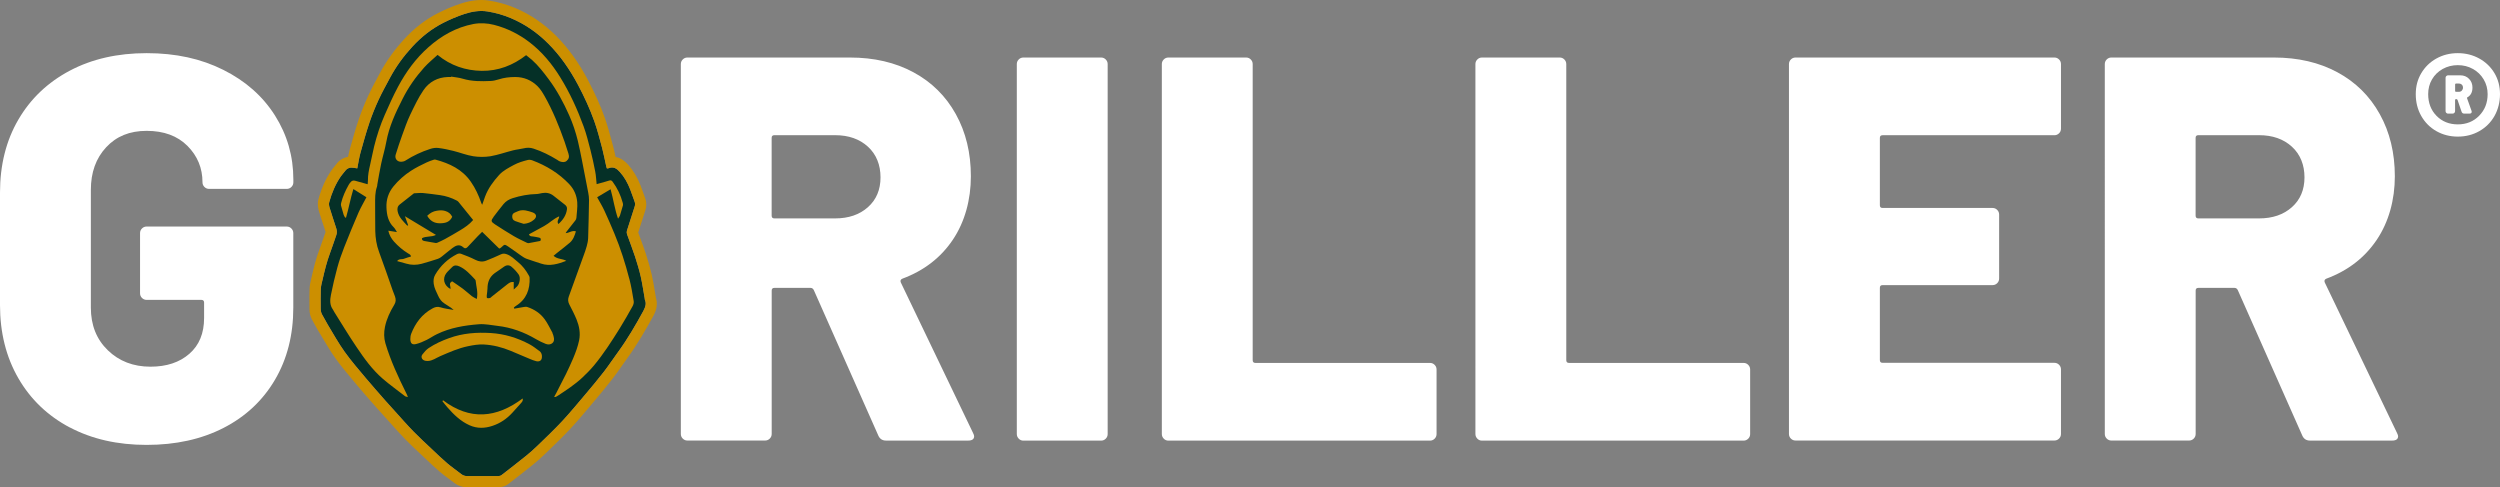 <svg viewBox="0 0 543.71 105.97" xmlns="http://www.w3.org/2000/svg" id="uuid-0f158a51-5082-48d1-8a82-86ddae5f6b57"><rect x="0" y="0" width="543.71" height="105.97" fill="#808080" stroke="none"/><path style="fill:#053027;" d="M139.98,67.52c-1.7,3.1-3.46,6.16-5.55,9.02-1.05,1.44-2.03,2.93-3.12,4.34-1.28,1.65-2.63,3.26-3.98,4.86-1.65,1.95-3.28,3.93-5.01,5.8-1.74,1.87-3.6,3.63-5.44,5.41-.8.78-1.64,1.52-2.52,2.23-1.74,1.41-3.52,2.77-5.29,4.15-.19.14-.47.21-.71.21-2.27.02-4.54,0-6.8,0-.47,0-.88-.15-1.27-.45-1.01-.8-2.09-1.53-3.07-2.37-1.15-.98-2.25-2.05-3.35-3.09-1.32-1.24-2.65-2.46-3.92-3.76-1.36-1.39-2.65-2.87-3.95-4.31-.71-.78-1.43-1.56-2.13-2.36-1.43-1.63-2.88-3.27-4.28-4.93-1.58-1.89-3.21-3.76-4.64-5.76-1.36-1.91-2.5-3.97-3.72-5.99-.37-.61-.67-1.27-1.05-1.88-.29-.45-.43-.94-.43-1.47,0-1.44-.04-2.88.02-4.32.03-.68.22-1.36.38-2.02.45-1.96.92-3.92,1.63-5.8.49-1.28.89-2.61,1.36-3.9.18-.49.15-.96,0-1.43-.49-1.52-1-3.04-1.47-4.58-.11-.37-.17-.81-.06-1.17.54-1.98,1.33-3.85,2.49-5.56.29-.43.66-.8.97-1.22.49-.67,1.15-.8,1.91-.67.22.04.45.07.72.12.24-1.22.41-2.36.71-3.45.6-2.18,1.22-4.37,1.94-6.52.57-1.68,1.24-3.33,1.99-4.95s1.61-3.16,2.45-4.73c1.33-2.5,2.99-4.76,4.89-6.82,1.94-2.11,4.17-3.88,6.72-5.18,1.48-.75,3.03-1.41,4.6-1.93,1.61-.52,3.3-.82,5.01-.55,1.75.28,3.46.76,5.11,1.46,3.09,1.31,5.76,3.17,8.12,5.54,2.65,2.65,4.72,5.69,6.47,8.97,1.36,2.57,2.58,5.2,3.55,7.93.68,1.92,1.19,3.9,1.71,5.87.34,1.3.58,2.63.88,3.94.03.13.07.26.13.42.15,0,.27.02.37-.03,1.08-.45,1.83.09,2.48.84.97,1.09,1.66,2.34,2.19,3.68.36.91.66,1.84,1,2.75.14.37.13.71,0,1.09-.58,1.74-1.13,3.49-1.68,5.24-.06.22-.06.51.02.73.57,1.62,1.2,3.22,1.74,4.85.47,1.45.91,2.9,1.25,4.39.35,1.56.58,3.16.86,4.73.02.11,0,.24.05.34.35.8.1,1.54-.27,2.23v.02l-.02.02v.02Z"></path><path style="fill:#cc8f00;" d="M110.46,61.73c-1.18.91-2.34,1.85-3.5,2.77-.13.11-.25.27-.41.31-.19.06-.45.08-.62,0-.08-.04-.08-.34-.07-.53.04-.51.16-1.02.16-1.53,0-1.37.45-2.53,1.59-3.36.65-.47,1.34-.89,1.98-1.37.58-.43,1.18-.41,1.66,0,.58.49,1.12,1.07,1.56,1.7.45.66.22,1.98-.34,2.56-.18.19-.38.35-.74.69v-1.63c-.55-.09-.92.13-1.25.38v.02h-.02ZM103.69,65.02c-.43-.23-.76-.37-1.04-.59-.68-.53-1.3-1.12-1.99-1.64-.77-.58-1.59-1.1-2.32-1.61-.91.46-.23,1.13-.38,1.67-1.41-.76-1.8-2.26-.88-3.46.36-.47.84-.85,1.24-1.29.48-.5,1.02-.42,1.58-.17,1.37.61,2.35,1.72,3.35,2.78.07.08.18.19.19.29.11,1.27.58,2.52.25,4.03h0ZM120.18,72.43c-.55-1-1.04-2.05-1.71-2.98-.95-1.31-2.27-2.18-3.81-2.69-.24-.08-.55-.02-.82.02-.67.1-1.33.23-2,.35-.03-.08-.06-.17-.08-.25.14-.12.28-.26.44-.35,2.29-1.43,3.09-3.58,2.98-6.16,0-.16-.1-.32-.18-.47-.61-1.11-1.37-2.12-2.37-2.92-.77-.62-1.46-1.36-2.45-1.7-.45-.15-.8-.17-1.23.03-1.07.49-2.14.97-3.24,1.39-.78.3-1.54.21-2.32-.19-1.01-.52-2.09-.93-3.16-1.33-.23-.08-.58-.04-.82.08-2.02,1.03-3.61,2.52-4.76,4.49-.37.63-.41,1.27-.32,1.99.13.94.58,1.74.95,2.56.31.69.72,1.3,1.39,1.71.49.3.97.61,1.45.94.15.1.27.23.55.46-1.09-.2-2.01-.29-2.87-.57-.7-.22-1.23-.05-1.78.26-2.25,1.23-3.68,3.15-4.59,5.49-.14.36-.19.79-.19,1.18.02.94.41,1.28,1.31,1.04.77-.2,1.51-.53,2.23-.88.77-.38,1.48-.89,2.26-1.26,2.89-1.4,6-1.91,9.13-2.15,1.32-.1,2.67.2,4,.35,3.02.34,5.79,1.36,8.4,2.89.67.39,1.36.73,2.09,1.02.48.19,1.02.22,1.47-.16.44-.37.41-.86.29-1.36-.07-.28-.13-.57-.27-.82v-.02h.03Z"></path><path style="fill:#cc8f00;" d="M111.97,48.05c.63.24,1.29.43,1.93.63.87-.07,1.61-.35,2.24-.91.68-.6.56-1.25-.29-1.57-.51-.19-1.04-.33-1.57-.44-.34-.06-.73-.06-1.08,0-.42.09-.8.29-1.2.45-.37.15-.61.39-.6.84,0,.44.13.82.56.97v.02h.01Z"></path><path style="fill:#cc8f00;" d="M96.35,87.08c-.05.06-.09.1-.14.16.37.46.72.94,1.11,1.37,1.37,1.56,2.83,2.99,4.78,3.87,1.68.76,3.36.69,5.02.13,1.69-.56,3.13-1.55,4.33-2.87.64-.7,1.28-1.39,1.9-2.11.21-.24.45-.51.32-.97-5.71,4.27-11.45,4.82-17.31.4v.02h-.01Z"></path><path style="fill:#cc8f00;" d="M117.25,76.3c-.67-.49-1.33-1.02-2.06-1.41-2.64-1.42-5.48-2.28-8.44-2.46-3.06-.19-6.11.03-9.06,1.1-1.59.57-3.08,1.25-4.46,2.17-.53.35-.97.88-1.37,1.4-.33.44-.18.98.3,1.24.26.14.59.18.89.17,1.01-.04,1.81-.67,2.69-1.05,1.98-.85,3.95-1.74,6.07-2.17,1.11-.23,2.27-.43,3.41-.37,2.01.11,3.97.6,5.84,1.38,1.37.58,2.75,1.18,4.12,1.74.47.19.96.41,1.46.52.77.16,1.23-.21,1.22-.98.03-.45-.13-.95-.58-1.28h-.03Z"></path><path style="fill:#cc8f00;" d="M98.35,47.15c-.32-.67-.83-1.06-1.53-1.27-.61-.19-1.2-.15-1.82-.05-.81.13-1.45.48-2.09,1.1.63,1.1,1.52,1.62,2.71,1.63,1.14,0,2.18-.2,2.73-1.41"></path><path style="fill:#cc8f00;" d="M136.86,60.63c-.86-3.33-1.9-6.61-3.22-9.79-.7-1.67-1.41-3.33-2.17-4.97-.46-1-1.04-1.95-1.6-2.97.98-.58,1.95-1.16,2.92-1.74.6,2.13.87,4.23,1.62,6.4.21-.34.35-.48.41-.66.23-.73.46-1.48.66-2.23.05-.18,0-.39-.05-.58-.45-1.65-1.16-3.17-2.19-4.56-.2-.28-.41-.37-.72-.27-.27.09-.55.18-.83.25-.65.19-1.3.36-1.93.54-.1-.98-.14-1.87-.31-2.74-.3-1.57-.64-3.15-1.04-4.7-.45-1.72-.87-3.45-1.48-5.11-1.36-3.73-3-7.32-5.1-10.71-1.78-2.89-3.92-5.47-6.59-7.54-2.34-1.81-4.96-3.12-7.82-3.85-1.47-.37-2.97-.45-4.45-.18-3.77.72-6.99,2.55-9.83,5.08-2.74,2.43-4.86,5.36-6.57,8.56-1.07,2-1.99,4.07-2.9,6.14-.97,2.21-1.72,4.51-2.3,6.84-.34,1.36-.57,2.75-.9,4.11-.26,1.1-.47,2.19-.45,3.31,0,.27-.04.54-.06.81-.97-.27-1.85-.51-2.73-.76-.37-.11-.69-.02-.94.27-.17.19-.34.4-.46.62-.7,1.25-1.3,2.55-1.64,3.95-.05.19-.06.41-.02.58.17.67.36,1.33.57,1.99.07.22.22.42.33.62.06,0,.13-.02.19-.03.58-2.01.95-4.08,1.59-6.19,1.02.64,1.93,1.22,2.84,1.78-.6,1.17-1.24,2.23-1.73,3.35-1.08,2.5-2.12,5.02-3.11,7.54-.58,1.47-1.1,2.97-1.51,4.49-.53,1.93-.97,3.9-1.37,5.86-.22,1.1-.28,2.23.45,3.22.13.19.21.41.34.6,1.58,2.51,3.1,5.04,4.76,7.49,1.68,2.5,3.42,4.94,5.74,6.94,1.55,1.34,3.22,2.51,4.82,3.77.13.1.34.11.63.2-.14-.33-.2-.55-.31-.74-1.76-3.55-3.44-7.13-4.58-10.94-.35-1.19-.34-2.4-.1-3.58.35-1.72,1.11-3.31,2.02-4.81.38-.62.38-1.17.17-1.79-.17-.49-.37-.97-.55-1.45-.97-2.76-1.91-5.53-2.93-8.27-.55-1.48-.78-3-.82-4.55-.04-1.92,0-3.85-.03-5.78,0-1.3-.04-2.59.4-3.83.06-.16.06-.34.08-.51.27-1.49.51-3,.83-4.48.34-1.6.83-3.16,1.12-4.77.61-3.35,2.03-6.39,3.55-9.37,1.24-2.47,2.83-4.74,4.67-6.79.88-.99,1.94-1.84,2.93-2.76,2.85,2.35,6.13,3.42,9.61,3.47,3.55.05,6.78-1.18,9.65-3.41.45.36.86.67,1.25,1.01,1.4,1.25,2.54,2.73,3.66,4.23,1.81,2.43,3.23,5.09,4.45,7.83.8,1.79,1.41,3.64,1.88,5.54.35,1.42.62,2.86.91,4.29.46,2.34.92,4.68,1.36,7.01.1.53.18,1.08.17,1.62-.05,2.76-.1,5.51-.19,8.25-.02.59-.15,1.2-.31,1.77-.19.71-.45,1.42-.71,2.13-1.06,2.94-2.11,5.89-3.19,8.82-.23.63-.17,1.15.12,1.72.55,1.08,1.11,2.14,1.57,3.26.58,1.45.88,2.94.56,4.54-.28,1.36-.77,2.65-1.3,3.92-.49,1.16-1.03,2.31-1.58,3.44-.66,1.34-1.36,2.65-2.03,3.98-.15.3-.32.58-.53.97.24,0,.31.02.35,0,.15-.07.31-.17.45-.26,1.85-1.22,3.7-2.42,5.33-3.94.9-.84,1.77-1.73,2.56-2.67,2.09-2.53,3.86-5.29,5.59-8.06.97-1.56,1.87-3.16,2.77-4.77.19-.33.32-.78.26-1.14-.27-1.64-.54-3.29-.96-4.9l.02.03h-.02Z"></path><path style="fill:#cc8f00;" d="M139.98,67.52c-1.7,3.1-3.46,6.16-5.55,9.02-1.05,1.44-2.03,2.93-3.12,4.34-1.28,1.65-2.63,3.26-3.98,4.86-1.65,1.95-3.28,3.93-5.01,5.8-1.74,1.87-3.6,3.63-5.44,5.41-.8.78-1.64,1.52-2.52,2.23-1.74,1.41-3.52,2.77-5.29,4.15-.19.14-.47.21-.71.21-2.27.02-4.54,0-6.8,0-.47,0-.88-.15-1.27-.45-1.01-.8-2.09-1.53-3.07-2.37-1.15-.98-2.25-2.05-3.35-3.09-1.32-1.24-2.65-2.46-3.92-3.76-1.36-1.39-2.65-2.87-3.95-4.31-.71-.78-1.43-1.56-2.13-2.36-1.43-1.63-2.88-3.27-4.28-4.93-1.58-1.89-3.21-3.76-4.64-5.76-1.36-1.91-2.5-3.97-3.72-5.99-.37-.61-.67-1.27-1.05-1.88-.29-.45-.43-.94-.43-1.47,0-1.44-.04-2.88.02-4.32.03-.68.22-1.36.38-2.02.45-1.96.92-3.92,1.63-5.8.49-1.28.89-2.61,1.36-3.9.18-.49.15-.96,0-1.43-.49-1.52-1-3.04-1.47-4.58-.11-.37-.17-.81-.06-1.17.54-1.98,1.33-3.85,2.49-5.56.29-.43.66-.8.97-1.22.49-.67,1.15-.8,1.91-.67.22.04.45.07.72.12.24-1.22.41-2.36.71-3.45.6-2.18,1.22-4.37,1.94-6.52.57-1.68,1.24-3.33,1.99-4.95s1.61-3.16,2.45-4.73c1.33-2.5,2.99-4.76,4.89-6.82,1.94-2.11,4.17-3.88,6.72-5.18,1.48-.75,3.03-1.41,4.6-1.93,1.61-.52,3.3-.82,5.01-.55,1.75.28,3.46.76,5.11,1.46,3.09,1.31,5.76,3.17,8.12,5.54,2.65,2.65,4.72,5.69,6.47,8.97,1.36,2.57,2.58,5.2,3.55,7.93.68,1.92,1.19,3.9,1.71,5.87.34,1.3.58,2.63.88,3.94.03.13.07.26.13.42.15,0,.27.02.37-.03,1.08-.45,1.83.09,2.48.84.97,1.09,1.66,2.34,2.19,3.68.36.91.66,1.84,1,2.75.14.37.13.71,0,1.09-.58,1.74-1.13,3.49-1.68,5.24-.06.22-.06.51.02.73.57,1.62,1.2,3.22,1.74,4.85.47,1.45.91,2.9,1.25,4.39.35,1.56.58,3.16.86,4.73.02.11,0,.24.05.34.35.8.1,1.54-.27,2.23v.02l-.02.02v.02ZM142.64,64.7c0-.06-.02-.11-.03-.17-.08-.46-.16-.93-.23-1.39-.19-1.12-.38-2.29-.65-3.46-.32-1.37-.73-2.84-1.31-4.6-.33-1.01-.7-2.01-1.06-2.98-.19-.51-.37-1.02-.56-1.53.5-1.62,1.02-3.23,1.54-4.79.31-.92.29-1.84-.04-2.72-.14-.36-.27-.73-.4-1.1-.19-.56-.4-1.12-.62-1.7-.7-1.74-1.56-3.18-2.64-4.4-.94-1.06-1.88-1.57-2.76-1.74-.17-.8-.34-1.61-.57-2.43l-.14-.51c-.48-1.82-.98-3.69-1.63-5.54-.9-2.56-2.11-5.26-3.68-8.25-2.01-3.81-4.27-6.93-6.89-9.57-2.68-2.68-5.6-4.67-8.9-6.07-1.83-.77-3.74-1.32-5.69-1.62-1.89-.3-3.91-.08-6.14.64-1.61.52-3.28,1.22-4.95,2.07-2.71,1.37-5.21,3.29-7.41,5.71-2.13,2.32-3.9,4.8-5.25,7.33-.19.37-.4.74-.59,1.11-.65,1.21-1.32,2.45-1.91,3.74-.84,1.82-1.52,3.52-2.09,5.19-.78,2.29-1.43,4.63-1.99,6.64-.14.52-.26,1.04-.36,1.55-1.36.24-2.18,1.07-2.6,1.65-.09.12-.21.27-.33.42-.2.25-.45.53-.67.86-1.25,1.84-2.18,3.9-2.83,6.29-.28,1.03-.06,2.01.08,2.52.36,1.22.76,2.42,1.15,3.59l.32,1c-.19.53-.37,1.07-.56,1.61-.25.74-.49,1.44-.75,2.13-.81,2.1-1.3,4.23-1.74,6.13-.03.12-.06.24-.08.35-.15.62-.32,1.33-.35,2.12-.05,1.14-.04,2.27-.03,3.36v1.06c0,.99.27,1.92.81,2.77.15.24.31.53.46.83.17.32.35.66.57,1.01.32.54.65,1.08.97,1.61.88,1.49,1.8,3.04,2.85,4.51,1.23,1.73,2.6,3.34,3.91,4.91.28.33.56.67.84,1,1.14,1.37,2.34,2.73,3.49,4.04l.83.94c.6.69,1.22,1.36,1.81,2.01l.35.39c.37.41.74.82,1.1,1.23.94,1.04,1.9,2.11,2.9,3.14,1.01,1.04,2.08,2.03,3.1,2.99.3.28.59.56.89.84l.65.61c.89.84,1.82,1.73,2.79,2.55.65.56,1.32,1.06,1.97,1.53.4.3.79.58,1.18.89.82.65,1.75.97,2.78.97h6.82c.47,0,1.38-.1,2.19-.72,1.99-1.53,3.66-2.83,5.33-4.18.94-.76,1.85-1.56,2.68-2.38l.9-.87c1.53-1.48,3.12-3.02,4.62-4.63,1.48-1.59,2.89-3.26,4.24-4.87l.85-1.02c1.39-1.64,2.75-3.27,4.05-4.95.71-.91,1.36-1.85,1.99-2.75.39-.56.77-1.1,1.17-1.65,2.26-3.1,4.16-6.44,5.72-9.28.76-1.4.94-2.74.51-3.99l.02.06.02-.03h-.02Z"></path><path style="fill:#cc8f00;" d="M88.2,34.91c1.68-1.07,3.48-1.91,5.36-2.52.56-.19,1.2-.28,1.76-.21,1.1.13,2.21.37,3.29.64,1.45.36,2.85.93,4.32,1.16,1.23.19,2.52.19,3.75,0,1.66-.29,3.27-.87,4.9-1.28.74-.19,1.52-.25,2.27-.43.75-.19,1.48-.19,2.21.06,1.81.59,3.5,1.44,5.12,2.43.19.12.38.29.59.35.5.16,1.02.26,1.47-.12.5-.42.6-.9.4-1.54-.29-.87-.55-1.75-.85-2.62-1.21-3.42-2.56-6.76-4.34-9.91-.44-.77-.92-1.56-1.54-2.17-1.34-1.32-2.98-2.01-4.89-2-1.21,0-2.39.14-3.55.51-.58.18-1.17.33-1.76.35-2.04.09-4.07.11-6.07-.49-.82-.25-1.68-.32-2.52-.46,0,.03,0,.06-.02.09h-.69c-2.23.06-4.06,1.06-5.28,2.82-1.15,1.66-2.02,3.54-2.9,5.36-.69,1.45-1.22,2.98-1.76,4.48-.51,1.4-.98,2.82-1.42,4.24-.24.81.3,1.52,1.13,1.53.35,0,.75-.08,1.04-.27h-.02Z"></path><path style="fill:#cc8f00;" d="M88.07,47.04c.26.71.48,1.34.7,1.95-.06.03-.12.06-.19.09-.85-.93-1.83-1.78-2.1-3.12-.11-.57-.04-1.09.45-1.48,1.03-.82,2.07-1.62,3.1-2.44.65-.02,1.31-.11,1.96-.06,1.24.11,2.49.3,3.73.46,1.26.18,2.46.58,3.58,1.16.15.07.31.18.41.31,1.05,1.29,2.09,2.58,3.19,3.94-.84.98-1.8,1.61-2.77,2.2-1.1.67-2.22,1.31-3.34,1.93-.52.29-1.08.53-1.61.78-.13.06-.28.11-.41.09-.82-.13-1.63-.28-2.45-.43-.33-.06-.61-.19-.55-.61.9-.51,2.01-.2,3.04-.72-2.28-1.37-4.45-2.68-6.75-4.07l.02.02h-.01ZM107.34,47.16c.71-.94,1.43-1.87,2.17-2.78.52-.63,1.2-1.04,2-1.29,1.67-.52,3.38-.85,5.13-.89.43,0,.84-.14,1.27-.21.89-.16,1.72,0,2.44.56.84.64,1.67,1.31,2.51,1.97.31.24.51.56.45.97-.17,1.32-.85,2.32-1.87,3.24-.45-.7.19-1.09.17-1.68-1.26.54-2.15,1.5-3.27,2.11-1.1.6-2.2,1.2-3.3,1.8.18.51.56.42.87.47.45.07.9.14,1.35.25.33.08.47.31.25.72-.82.16-1.68.33-2.54.48-.12.02-.28-.04-.4-.09-.95-.47-1.92-.9-2.83-1.44-1.38-.81-2.74-1.68-4.08-2.55-.9-.58-.94-.8-.31-1.63h0ZM86.35,56.78c.72.19,1.37.36,2.02.56,1.1.33,2.22.32,3.32.03,1.19-.32,2.37-.7,3.55-1.08.29-.09.56-.28.81-.47.79-.62,1.55-1.28,2.35-1.88.74-.56,1.54-.92,2.39-.13.31.29.6.22.89-.08.74-.8,1.49-1.6,2.25-2.39.29-.31.6-.59.93-.92,1.27,1.24,2.52,2.46,3.7,3.63.17-.05.19-.05.21-.06.09-.06.19-.14.27-.21.69-.65.71-.68,1.46-.18.96.63,1.87,1.33,2.81,1.98.38.26.76.53,1.19.69,1.05.38,2.13.71,3.18,1.06,1.91.64,3.69.07,5.48-.6-.84-.51-1.95-.32-2.77-1.1.27-.22.5-.43.74-.61.94-.75,1.91-1.48,2.82-2.26.72-.63,1.03-1.52,1.3-2.45-.86-.26-1.45.36-2.23.39.1-.16.15-.26.21-.34.64-.81,1.29-1.61,1.91-2.43.12-.15.21-.36.22-.55.08-1.14.27-2.3.18-3.42-.12-1.45-.67-2.77-1.7-3.87-2.27-2.41-5.02-4.08-8.1-5.23-.31-.11-.69-.14-.99-.06-1.03.26-2.04.56-2.99,1.07-1.14.62-2.33,1.22-3.19,2.16-1.27,1.4-2.41,2.93-3.08,4.74-.2.55-.39,1.1-.62,1.76-.11-.21-.19-.32-.22-.45-.56-1.61-1.25-3.12-2.23-4.53-1.88-2.73-4.64-4-7.68-4.83-.13-.04-.29-.03-.42.02-.51.18-1.03.33-1.51.57-1.16.55-2.31,1.11-3.41,1.82-1.48.95-2.75,2.09-3.84,3.42-1.07,1.31-1.59,2.89-1.51,4.57.06,1.59.36,3.14,1.6,4.33.25.24.39.58.68,1.02-.74-.12-1.29-.2-1.88-.3.22.97.65,1.7,1.23,2.36.91,1.01,1.93,1.88,3.09,2.59.25.15.58.26.61.67-.51.16-1.02.27-1.49.47-.47.21-1.11-.06-1.52.52l.02.02-.02-.02h-.02Z"></path><path style="fill:#fff;" d="M539.21,12.73c1.41.78,2.51,1.85,3.31,3.2.8,1.35,1.19,2.87,1.19,4.55s-.4,3.32-1.19,4.73c-.8,1.41-1.9,2.51-3.31,3.31s-2.97,1.19-4.68,1.19-3.26-.4-4.66-1.19c-1.4-.8-2.49-1.9-3.29-3.31s-1.19-2.99-1.19-4.73.4-3.2,1.19-4.55c.8-1.35,1.89-2.42,3.29-3.2,1.4-.78,2.95-1.17,4.66-1.17s3.27.39,4.68,1.17ZM539.17,25.18c1.23-1.25,1.85-2.81,1.85-4.71,0-1.17-.29-2.24-.86-3.2-.57-.96-1.35-1.72-2.34-2.27-.99-.56-2.09-.83-3.29-.83s-2.3.28-3.29.83c-.99.56-1.76,1.31-2.32,2.27-.56.96-.83,2.03-.83,3.2,0,1.92.61,3.5,1.82,4.73,1.22,1.23,2.75,1.85,4.62,1.85s3.41-.62,4.64-1.87ZM536.65,21.15c-.12.03-.15.12-.09.27l.95,2.66c.03.06.05.14.05.22,0,.27-.17.41-.5.41h-1.13c-.3,0-.5-.15-.59-.45l-.86-2.52c-.06-.12-.14-.18-.23-.18h-.09c-.15,0-.22.08-.22.22v2.39c0,.15-.05.28-.16.38-.11.11-.23.16-.38.16h-.99c-.15,0-.28-.05-.38-.16-.11-.1-.16-.23-.16-.38v-7.25c0-.15.05-.28.16-.38s.23-.16.38-.16h2.66c.78,0,1.42.26,1.91.77.5.51.74,1.14.74,1.89,0,.99-.36,1.7-1.08,2.12h.01ZM533.95,18.4v1.35c0,.15.07.22.22.22h.59c.27,0,.49-.09.65-.27.16-.18.25-.39.25-.63,0-.27-.08-.49-.25-.65s-.38-.25-.65-.25h-.59c-.15,0-.22.08-.22.23Z"></path><path style="fill:#fff;" d="M15.18,92.97c-4.8-2.54-8.53-6.11-11.19-10.71-2.66-4.6-3.99-9.92-3.99-15.95v-24.4c0-6.03,1.33-11.33,3.99-15.89,2.66-4.56,6.39-8.11,11.19-10.65,4.8-2.54,10.37-3.81,16.72-3.81s11.82,1.21,16.66,3.63c4.84,2.42,8.59,5.73,11.25,9.94s3.99,8.85,3.99,13.93v.59c0,.4-.14.73-.42,1.01s-.62.42-1.01.42h-16.9c-.4,0-.73-.14-1.01-.42s-.42-.61-.42-1.01c0-3.09-1.09-5.73-3.27-7.92-2.18-2.18-5.14-3.27-8.87-3.27s-6.59,1.19-8.81,3.57c-2.22,2.38-3.33,5.47-3.33,9.28v25.59c0,3.81,1.23,6.9,3.69,9.28,2.46,2.38,5.55,3.57,9.28,3.57,3.49,0,6.31-.93,8.45-2.8,2.14-1.86,3.21-4.46,3.21-7.8v-3.33c0-.4-.2-.6-.6-.6h-11.9c-.4,0-.73-.14-1.01-.42s-.42-.61-.42-1.01v-13.09c0-.4.14-.73.42-1.01s.61-.42,1.01-.42h30.47c.4,0,.73.14,1.01.42s.42.62.42,1.01v16.19c0,5.95-1.33,11.19-3.99,15.71s-6.39,8.01-11.19,10.47-10.38,3.69-16.72,3.69-11.92-1.27-16.72-3.81v.02Z"></path><path style="fill:#fff;" d="M191.03,94.75l-14.04-31.66c-.16-.32-.4-.48-.71-.48h-7.86c-.4,0-.59.2-.59.59v31.18c0,.4-.14.73-.42,1.01s-.62.42-1.01.42h-16.9c-.4,0-.73-.14-1.01-.42s-.42-.61-.42-1.01V13.94c0-.4.14-.73.42-1.01.28-.28.61-.42,1.01-.42h35.35c5.24,0,9.84,1.07,13.81,3.21s7.04,5.18,9.22,9.11c2.18,3.93,3.27,8.43,3.27,13.51s-1.31,9.92-3.93,13.81c-2.62,3.89-6.27,6.71-10.95,8.45-.4.16-.52.44-.36.83l15.71,32.73c.16.32.24.56.24.71,0,.64-.44.95-1.31.95h-17.85c-.79,0-1.35-.36-1.67-1.07h0ZM167.82,30v16.9c0,.4.2.6.59.6h13.21c2.93,0,5.31-.81,7.14-2.44,1.82-1.62,2.74-3.79,2.74-6.49s-.91-5-2.74-6.67-4.21-2.5-7.14-2.5h-13.21c-.4,0-.59.2-.59.59h0Z"></path><path style="fill:#fff;" d="M221.56,95.4c-.28-.28-.42-.61-.42-1.01V13.94c0-.4.14-.73.42-1.01.28-.28.61-.42,1.01-.42h16.9c.4,0,.73.14,1.01.42s.42.62.42,1.01v80.46c0,.4-.14.73-.42,1.01s-.62.42-1.01.42h-16.9c-.4,0-.73-.14-1.01-.42h0Z"></path><path style="fill:#fff;" d="M253.1,95.4c-.28-.28-.42-.61-.42-1.01V13.94c0-.4.14-.73.42-1.01.28-.28.61-.42,1.01-.42h16.9c.4,0,.73.14,1.01.42s.42.62.42,1.01v64.39c0,.4.2.6.59.6h37.97c.4,0,.73.14,1.01.42s.42.62.42,1.01v14.04c0,.4-.14.73-.42,1.01s-.62.42-1.01.42h-56.89c-.4,0-.73-.14-1.01-.42h0Z"></path><path style="fill:#fff;" d="M321.3,95.4c-.28-.28-.42-.61-.42-1.01V13.94c0-.4.14-.73.42-1.01.28-.28.61-.42,1.01-.42h16.9c.4,0,.73.14,1.01.42s.42.62.42,1.01v64.39c0,.4.2.6.59.6h37.97c.4,0,.73.14,1.01.42s.42.62.42,1.01v14.04c0,.4-.14.73-.42,1.01s-.62.42-1.01.42h-56.89c-.4,0-.73-.14-1.01-.42h0Z"></path><path style="fill:#fff;" d="M447.81,28.99c-.28.28-.62.42-1.01.42h-37.37c-.4,0-.59.2-.59.59v14.64c0,.4.2.59.59.59h23.92c.4,0,.73.14,1.01.42s.42.62.42,1.01v13.92c0,.4-.14.73-.42,1.01s-.62.42-1.01.42h-23.92c-.4,0-.59.2-.59.59v15.71c0,.4.2.6.59.6h37.37c.4,0,.73.14,1.01.42s.42.62.42,1.01v14.04c0,.4-.14.73-.42,1.01s-.62.42-1.01.42h-56.3c-.4,0-.73-.14-1.01-.42s-.42-.61-.42-1.01V13.94c0-.4.14-.73.42-1.01.28-.28.61-.42,1.01-.42h56.3c.4,0,.73.14,1.01.42s.42.62.42,1.01v14.04c0,.4-.14.74-.42,1.01Z"></path><path style="fill:#fff;" d="M500.72,94.75l-14.04-31.66c-.16-.32-.4-.48-.71-.48h-7.86c-.4,0-.59.2-.59.59v31.18c0,.4-.14.73-.42,1.01s-.62.42-1.01.42h-16.9c-.4,0-.73-.14-1.01-.42s-.42-.61-.42-1.01V13.94c0-.4.14-.73.42-1.01.28-.28.61-.42,1.01-.42h35.35c5.24,0,9.84,1.07,13.81,3.21s7.04,5.18,9.22,9.11,3.27,8.43,3.27,13.51-1.31,9.92-3.93,13.81c-2.62,3.89-6.27,6.71-10.95,8.45-.4.16-.52.44-.36.83l15.71,32.73c.16.32.24.56.24.71,0,.64-.44.95-1.31.95h-17.85c-.79,0-1.35-.36-1.67-1.07h0ZM477.51,30v16.9c0,.4.2.6.59.6h13.21c2.93,0,5.31-.81,7.14-2.44,1.82-1.62,2.74-3.79,2.74-6.49s-.91-5-2.74-6.67-4.21-2.5-7.14-2.5h-13.21c-.4,0-.59.2-.59.59h0Z"></path></svg>
